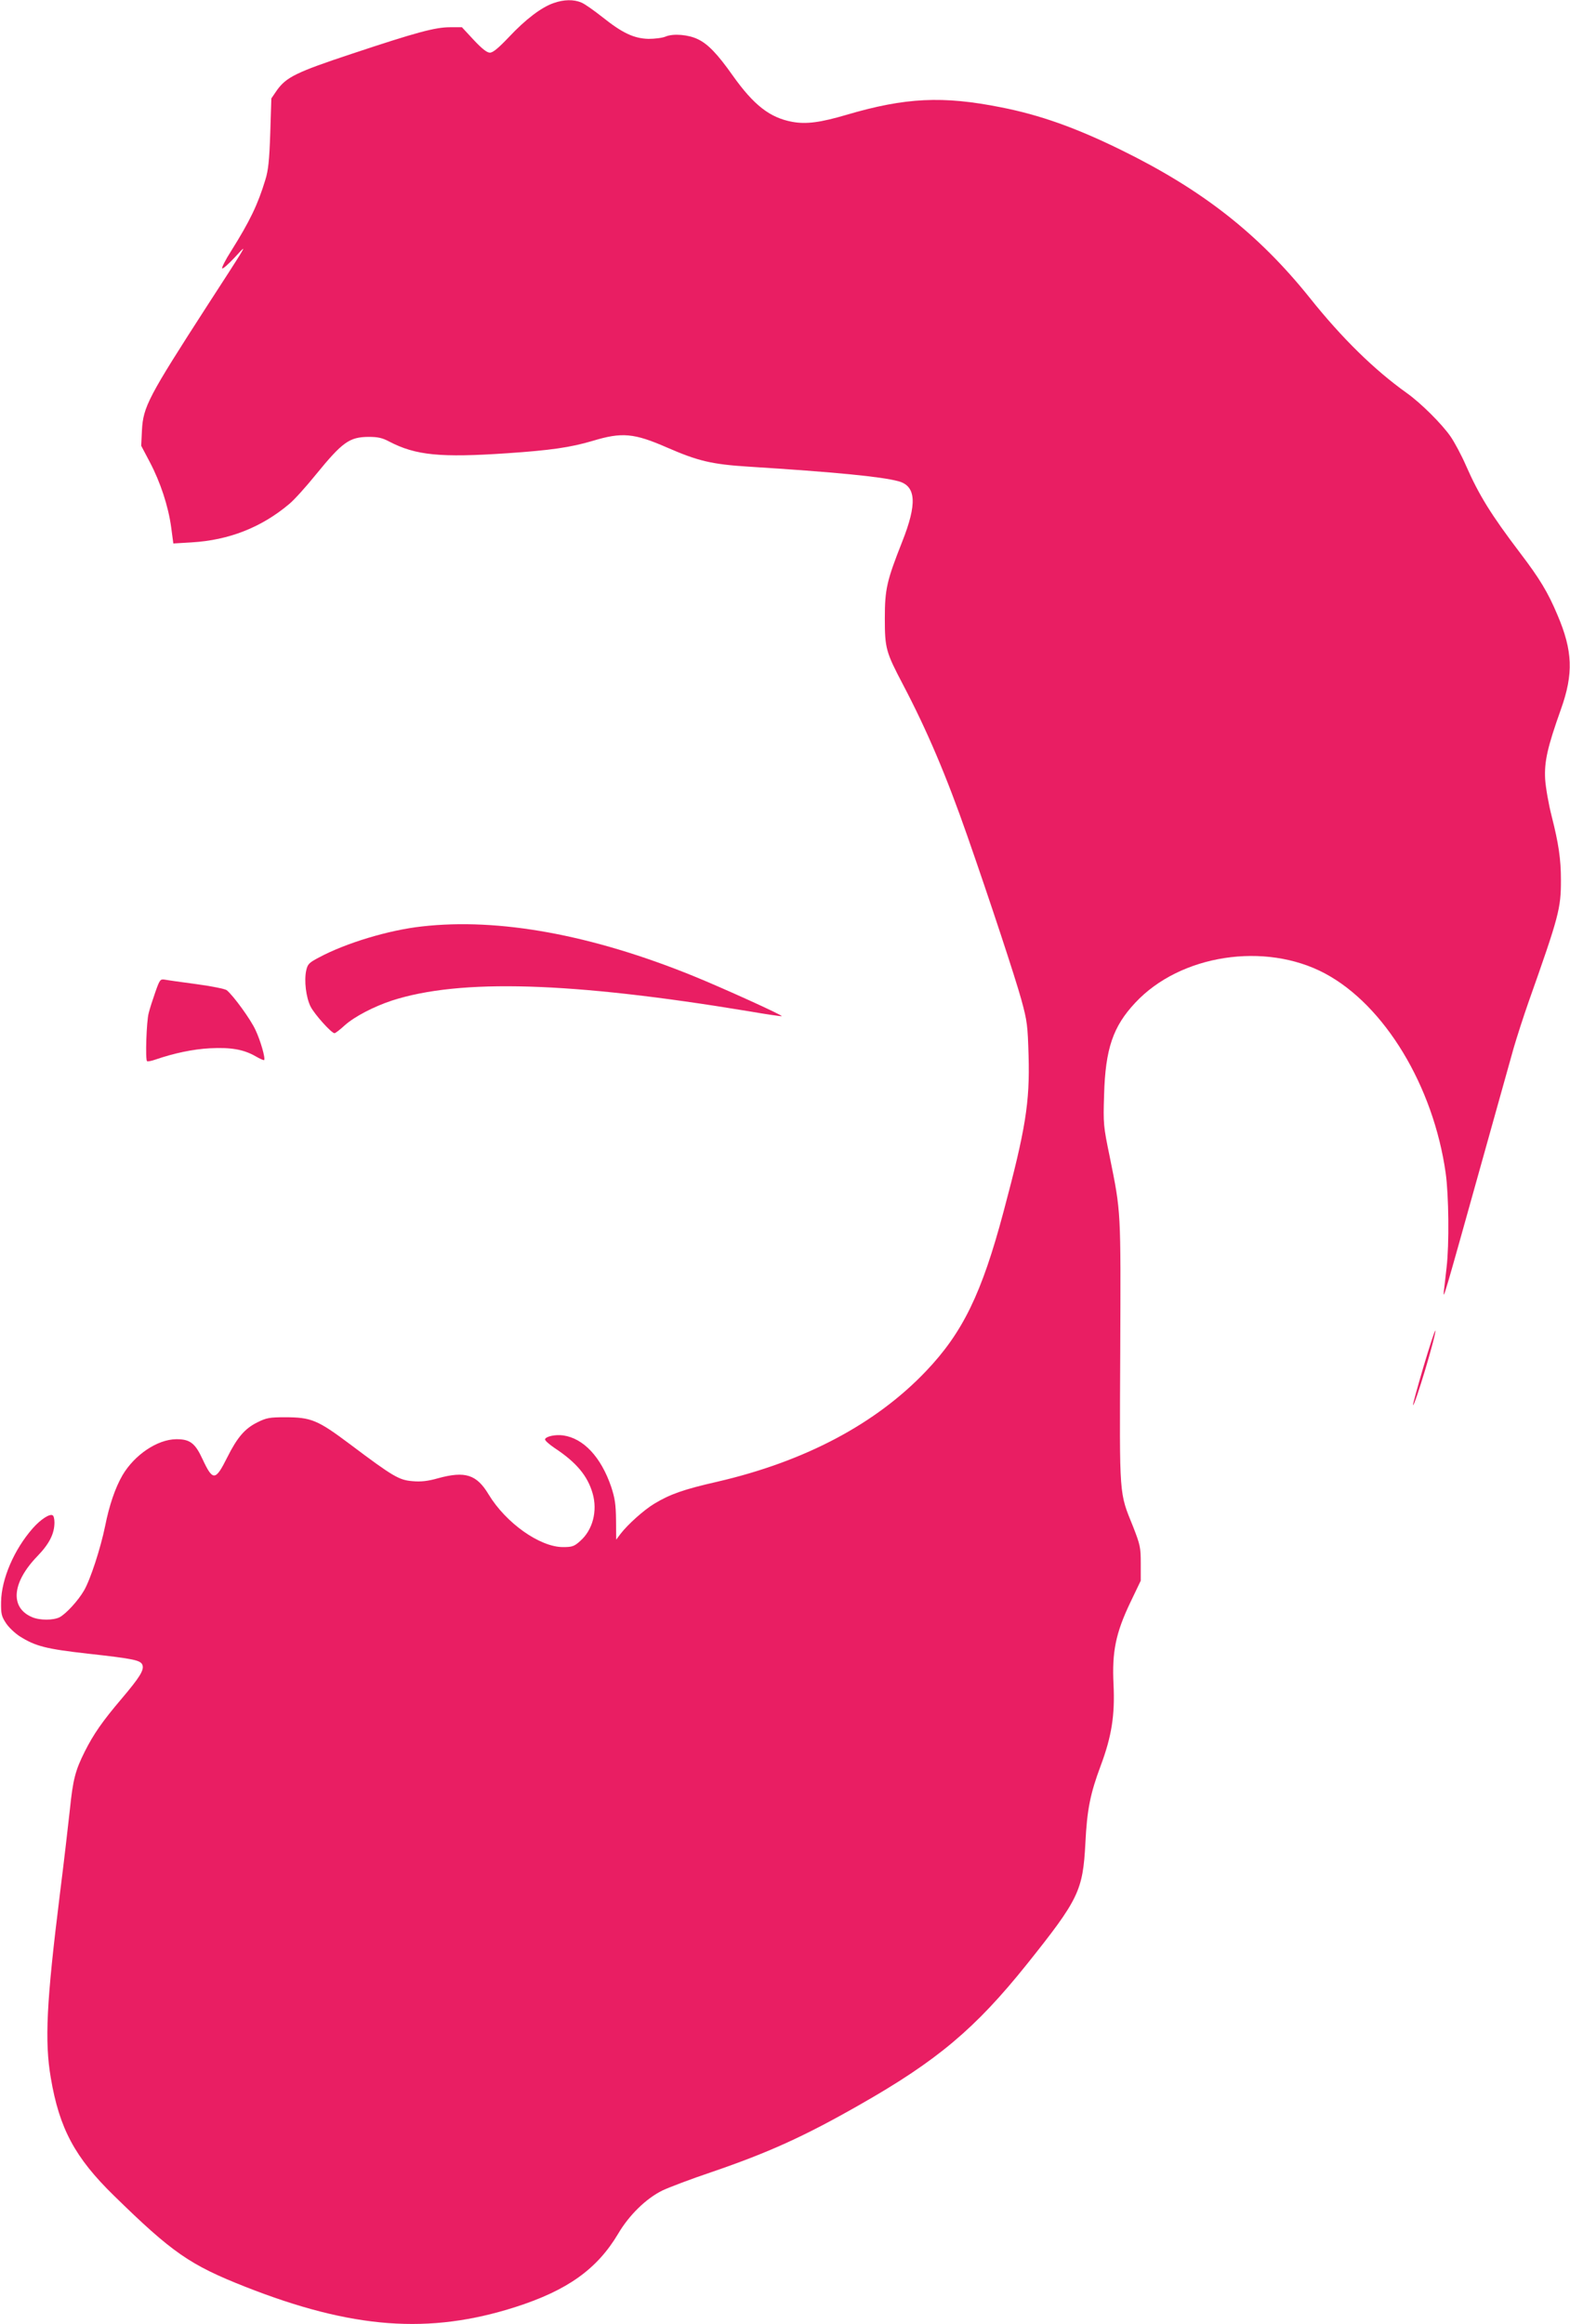<?xml version="1.0" standalone="no"?>
<!DOCTYPE svg PUBLIC "-//W3C//DTD SVG 20010904//EN"
 "http://www.w3.org/TR/2001/REC-SVG-20010904/DTD/svg10.dtd">
<svg version="1.0" xmlns="http://www.w3.org/2000/svg"
 width="865pt" height="1280pt" viewBox="0 0 865 1280"
 preserveAspectRatio="xMidYMid meet">
<g transform="translate(0,1280) scale(0.1,-0.1)"
fill="#e91e63" stroke="none">
<path d="M3050 12783 c-67 -23 -155 -90 -246 -187 -58 -61 -88 -86 -105 -86
-16 0 -43 21 -89 70 l-65 70 -65 0 c-83 0 -186 -28 -541 -146 -308 -102 -362
-129 -414 -202 l-30 -44 -6 -191 c-5 -150 -11 -206 -27 -257 -42 -138 -85
-227 -189 -393 -31 -48 -52 -91 -49 -95 4 -4 34 23 67 58 57 62 59 63 33 20
-15 -25 -96 -151 -180 -280 -328 -508 -355 -560 -362 -690 l-4 -85 47 -89 c59
-112 102 -243 118 -359 l12 -90 100 6 c207 12 386 83 538 211 27 22 93 95 147
162 147 180 185 207 290 208 51 0 76 -5 115 -26 146 -76 282 -89 650 -64 237
16 349 32 470 68 162 49 228 43 411 -37 170 -74 245 -92 449 -105 478 -30 731
-55 824 -80 99 -26 105 -124 21 -335 -84 -213 -95 -259 -95 -420 0 -166 6
-186 100 -365 133 -253 240 -505 355 -835 127 -364 264 -780 297 -900 33 -120
35 -143 40 -310 7 -256 -16 -402 -138 -858 -120 -451 -225 -666 -427 -878
-276 -290 -666 -497 -1150 -609 -185 -42 -261 -69 -347 -121 -58 -35 -146
-114 -186 -166 l-24 -32 -1 107 c-1 88 -6 121 -27 185 -56 163 -152 266 -264
282 -42 6 -95 -5 -100 -21 -2 -6 21 -27 52 -48 120 -79 182 -153 210 -250 28
-97 1 -202 -69 -263 -32 -29 -44 -33 -94 -33 -128 0 -315 133 -410 290 -66
110 -129 130 -279 89 -56 -16 -94 -20 -140 -16 -74 6 -106 24 -344 203 -179
134 -214 149 -359 149 -84 0 -102 -3 -152 -28 -69 -34 -111 -83 -166 -193 -65
-130 -79 -132 -136 -10 -41 89 -70 111 -146 110 -103 -1 -229 -86 -295 -198
-40 -69 -73 -165 -96 -281 -25 -122 -81 -294 -116 -354 -33 -57 -99 -128 -134
-147 -35 -18 -110 -18 -152 0 -123 52 -112 190 28 335 67 69 95 125 95 187 0
18 -4 36 -10 39 -16 10 -66 -22 -110 -72 -102 -116 -172 -278 -174 -404 -1
-67 2 -80 27 -118 15 -23 49 -55 75 -72 87 -55 145 -70 377 -96 253 -28 291
-36 300 -63 9 -28 -15 -67 -115 -185 -107 -126 -154 -194 -203 -291 -52 -104
-65 -153 -82 -319 -9 -82 -33 -292 -55 -465 -74 -595 -85 -811 -50 -1014 47
-278 133 -438 347 -647 322 -315 419 -382 723 -502 591 -233 1015 -264 1490
-112 287 92 450 209 566 404 60 102 154 194 244 238 36 17 157 63 270 101 313
107 510 196 815 370 428 243 638 420 922 774 287 359 309 405 323 668 9 185
27 273 85 428 60 161 78 277 70 445 -9 180 12 283 92 451 l58 121 0 95 c0 88
-3 102 -42 202 -78 193 -75 154 -71 962 3 789 5 764 -58 1076 -35 169 -36 181
-31 340 7 254 49 377 172 508 247 265 715 337 1045 161 328 -175 597 -619 665
-1099 17 -120 20 -394 5 -520 -5 -47 -12 -105 -15 -130 -6 -59 4 -23 199 675
86 308 170 607 186 665 17 58 53 170 81 250 169 477 179 517 179 673 0 117
-13 202 -51 352 -17 66 -33 158 -36 205 -5 97 13 176 87 384 70 196 65 322
-19 519 -53 126 -98 200 -206 342 -161 212 -227 319 -299 483 -24 55 -62 126
-84 158 -47 68 -163 184 -242 240 -178 127 -357 302 -534 524 -284 354 -594
596 -1041 815 -249 122 -446 192 -660 234 -321 64 -527 54 -850 -41 -146 -43
-223 -53 -300 -39 -124 23 -212 92 -328 255 -84 119 -137 174 -192 200 -53 26
-136 32 -177 15 -18 -8 -61 -13 -95 -13 -80 2 -144 32 -253 119 -47 37 -99 74
-117 81 -42 18 -97 17 -153 -3z"/>
<path d="M2325 7698 c-183 -20 -418 -91 -566 -170 -57 -30 -64 -37 -72 -73
-12 -56 -1 -148 24 -198 21 -42 115 -147 132 -147 5 0 31 20 57 44 54 48 160
103 260 136 376 121 985 103 1965 -59 98 -17 181 -29 182 -27 6 5 -327 156
-487 221 -561 228 -1072 321 -1495 273z"/>
<path d="M856 7337 c-14 -40 -31 -92 -37 -117 -12 -45 -19 -254 -9 -264 3 -3
24 1 47 9 102 35 206 57 299 62 115 6 186 -6 252 -44 24 -14 45 -23 47 -21 9
8 -20 108 -47 165 -26 58 -123 191 -159 220 -9 7 -83 22 -165 33 -82 11 -161
22 -176 25 -25 4 -28 0 -52 -68z"/>
<path d="M7843 5274 c-34 -115 -60 -211 -58 -212 9 -9 129 391 123 410 -2 5
-31 -84 -65 -198z"/>
</g>
</svg>
